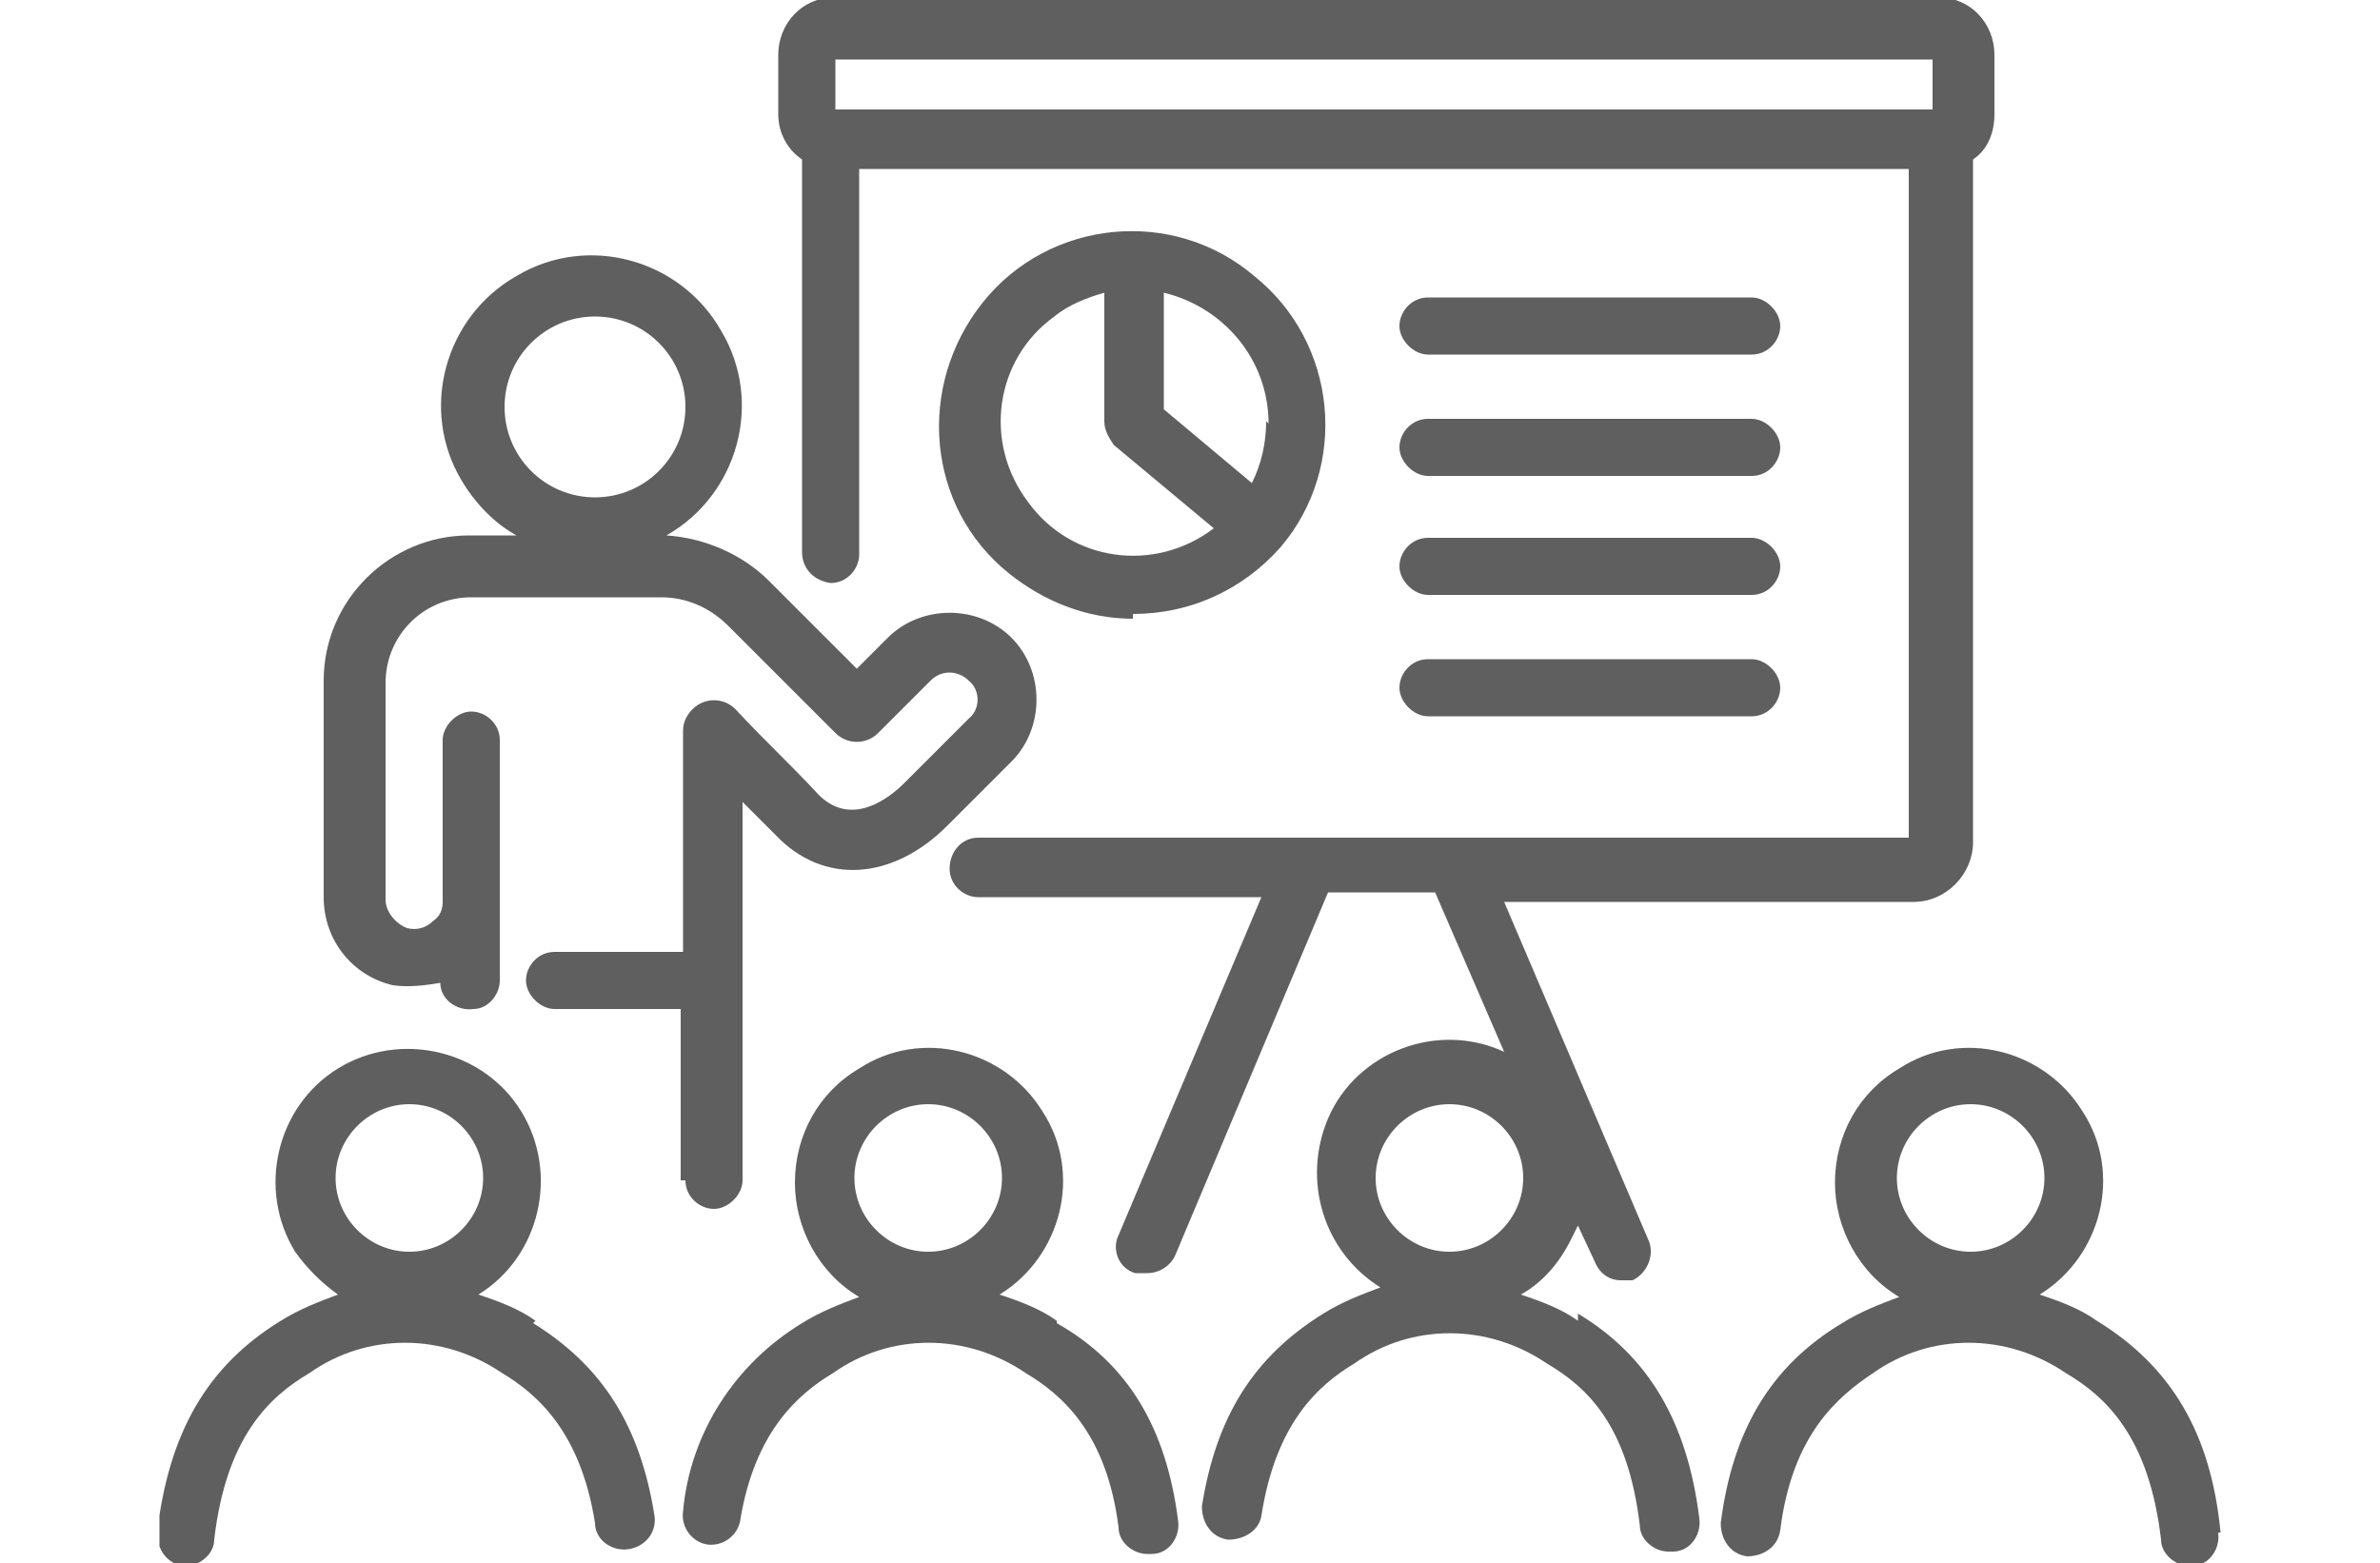 <?xml version="1.0" encoding="UTF-8"?>
<svg xmlns="http://www.w3.org/2000/svg" version="1.1" xmlns:xlink="http://www.w3.org/1999/xlink" viewBox="0 0 100 65.7">
  <defs>
    <style>
      .cls-1 {
        fill: #5f5f5f;
      }

      .cls-2 {
        fill: none;
      }

      .cls-3 {
        clip-path: url(#clippath);
      }
    </style>
    <clipPath id="clippath">
      <rect class="cls-2" x="6.7" y="0" width="86.6" height="65.7"/>
    </clipPath>
  </defs>
  <!-- Generator: Adobe Illustrator 28.7.1, SVG Export Plug-In . SVG Version: 1.2.0 Build 142)  -->
  <g>
    <g id="_グループ_14509" data-name="グループ_14509">
      <g class="cls-3">
        <g id="_グループ_14508" data-name="グループ_14508">
          <path id="_パス_1573" data-name="パス_1573" class="cls-1" d="M28.8,49.6c0,.7.6,1.2,1.2,1.2s1.2-.6,1.2-1.2v-15.9c.4.4.9.9,1.4,1.4h0c2,2.1,4.9,1.9,7.2-.4l2.7-2.7c1.4-1.4,1.4-3.8,0-5.2-1.4-1.4-3.8-1.4-5.2,0l-1.3,1.3-3.7-3.7c-1.1-1.1-2.7-1.8-4.3-1.9,3-1.7,4.1-5.6,2.3-8.6-1.7-3-5.6-4.1-8.6-2.3-3,1.7-4.1,5.6-2.3,8.6.6,1,1.4,1.8,2.3,2.3h-2c-3.3,0-6.1,2.7-6.1,6.1v9.1c0,1.8,1.2,3.3,2.9,3.7.7.1,1.4,0,2-.1,0,.7.7,1.2,1.4,1.1.6,0,1.1-.6,1.1-1.2v-10.1c0-.7-.6-1.2-1.2-1.2s-1.2.6-1.2,1.2v6.8c0,.3-.1.6-.4.8-.3.3-.7.4-1.1.3-.5-.2-.9-.7-.9-1.2v-9.1c0-2,1.6-3.6,3.6-3.6h8c1,0,2,.4,2.8,1.2l4.5,4.5c.5.5,1.3.5,1.8,0h0s2.2-2.2,2.2-2.2c.5-.5,1.2-.4,1.6,0,0,0,0,0,0,0,.5.4.5,1.2,0,1.6,0,0,0,0,0,0l-2.7,2.7c-.6.6-2.2,1.9-3.6.5h0c-1.3-1.4-2.2-2.2-3.5-3.6-.5-.5-1.3-.5-1.8,0-.2.2-.4.5-.4.9v9.3c-.1,0-.2,0-.3,0h-5.1c-.7,0-1.2.6-1.2,1.2s.6,1.2,1.2,1.2h5c.1,0,.2,0,.3,0v7.2ZM25,13.3c2.1,0,3.8,1.7,3.8,3.8,0,2.1-1.7,3.8-3.8,3.8-2.1,0-3.8-1.7-3.8-3.8,0-2.1,1.7-3.8,3.8-3.8"/>
          <path id="_パス_1574" data-name="パス_1574" class="cls-1" d="M47.6,25.8c2.4,0,4.6-1,6.2-2.8h0s0,0,0,0c2.9-3.4,2.4-8.6-1.1-11.4-3.4-2.9-8.6-2.4-11.4,1.1s-2.4,8.6,1.1,11.4c1.5,1.2,3.3,1.9,5.2,1.9M53.2,17.7c0,.9-.2,1.8-.6,2.6l-3.7-3.1v-4.9c2.5.6,4.4,2.8,4.4,5.5M46.4,12.2v5.5c0,.4.2.7.4,1l4.2,3.5c-2.5,1.9-6,1.4-7.8-1.1-1.9-2.5-1.4-6,1.1-7.8.6-.5,1.4-.8,2.1-1"/>
          <path id="_パス_1575" data-name="パス_1575" class="cls-1" d="M22.5,55.5c-.7-.5-1.5-.8-2.4-1.1,2.6-1.6,3.4-5.1,1.8-7.7-1.6-2.6-5.1-3.4-7.7-1.8-2.6,1.6-3.4,5.1-1.8,7.7.5.7,1.1,1.3,1.8,1.8-.8.3-1.6.6-2.4,1.1-3.1,1.9-4.7,4.7-5.2,8.9,0,.7.4,1.3,1.1,1.4,0,0,0,0,0,0,0,0,0,0,.1,0,.6,0,1.2-.5,1.2-1.1.5-4.3,2.3-6,4-7,2.4-1.7,5.6-1.7,8.1,0,1.5.9,3.3,2.5,3.9,6.3,0,.7.7,1.2,1.4,1.1s1.2-.7,1.1-1.4c0,0,0,0,0,0-.6-3.8-2.2-6.3-5.1-8.1M17.2,46.4c1.7,0,3.1,1.4,3.1,3.1,0,1.7-1.4,3.1-3.1,3.1s-3.1-1.4-3.1-3.1c0,0,0,0,0,0,0-1.7,1.4-3.1,3.1-3.1"/>
          <path id="_パス_1576" data-name="パス_1576" class="cls-1" d="M44.4,55.5c-.7-.5-1.5-.8-2.4-1.1,2.6-1.6,3.5-5.1,1.8-7.7-1.6-2.6-5.1-3.5-7.7-1.8-1.7,1-2.7,2.8-2.7,4.8,0,1.9,1,3.8,2.7,4.8-.8.3-1.6.6-2.4,1.1-2.8,1.7-4.7,4.6-5,7.9-.1.7.4,1.3,1,1.4.7.1,1.3-.4,1.4-1,.6-3.7,2.4-5.3,3.9-6.2,2.4-1.7,5.6-1.7,8.1,0,1.5.9,3.4,2.5,3.9,6.5,0,.6.6,1.1,1.2,1.1,0,0,.1,0,.2,0,.7,0,1.2-.7,1.1-1.4-.5-3.9-2.1-6.6-5.1-8.3M39,46.4c1.7,0,3.1,1.4,3.1,3.1,0,1.7-1.4,3.1-3.1,3.1-1.7,0-3.1-1.4-3.1-3.1,0,0,0,0,0,0,0-1.7,1.4-3.1,3.1-3.1"/>
          <path id="_パス_1577" data-name="パス_1577" class="cls-1" d="M66.3,55.5c-.7-.5-1.5-.8-2.4-1.1.9-.5,1.6-1.3,2.1-2.3.1-.2.2-.4.3-.6l.7,1.5c.2.5.6.8,1.1.8.2,0,.3,0,.5,0,.6-.3.9-1,.7-1.6,0,0,0,0,0,0l-6.1-14.3h17.2c1.4,0,2.5-1.2,2.5-2.5V6.7c.6-.4.9-1.1.9-1.9v-2.5c0-1.3-1-2.4-2.3-2.4h-46.5c-1.3,0-2.3,1.1-2.3,2.4v2.5c0,.8.4,1.5,1,1.9v16.5c0,.7.5,1.2,1.2,1.3h0s0,0,0,0c.7,0,1.2-.6,1.2-1.2V7.1h44.1v2.6c0,0,0,25.5,0,25.5h-39.1c-.7,0-1.2.6-1.2,1.3s.6,1.2,1.2,1.2h11.9s-6,14.2-6,14.2c-.3.6,0,1.4.7,1.6.2,0,.3,0,.5,0,.5,0,1-.3,1.2-.8l6.4-15.2h4.5l2.9,6.7c-2.8-1.3-6.2,0-7.4,2.8-1.1,2.6-.2,5.6,2.2,7.1-.8.3-1.6.6-2.4,1.1-2.9,1.8-4.5,4.3-5.1,8.1,0,.7.4,1.3,1.1,1.4.7,0,1.3-.4,1.4-1,.6-3.9,2.4-5.5,3.9-6.4,2.4-1.7,5.6-1.7,8.1,0,1.7,1,3.4,2.6,3.9,6.8,0,.6.6,1.1,1.2,1.1,0,0,.1,0,.2,0,.7,0,1.2-.7,1.1-1.4-.5-4-2.1-6.8-5.1-8.6M35.1,2.5h46.1v2.1h-46.1v-2.1ZM60.9,46.4c1.7,0,3.1,1.4,3.1,3.1,0,1.7-1.4,3.1-3.1,3.1-1.7,0-3.1-1.4-3.1-3.1,0,0,0,0,0,0,0-1.7,1.4-3.1,3.1-3.1"/>
          <path id="_パス_1578" data-name="パス_1578" class="cls-1" d="M93.3,64.4c-.4-4.2-2.1-7-5.2-8.9-.7-.5-1.5-.8-2.4-1.1,2.6-1.6,3.5-5.1,1.8-7.7-1.6-2.6-5.1-3.5-7.7-1.8-1.7,1-2.7,2.8-2.7,4.8,0,1.9,1,3.8,2.7,4.8-.8.3-1.6.6-2.4,1.1-3,1.8-4.6,4.5-5.1,8.4,0,.7.4,1.3,1.1,1.4.7,0,1.3-.4,1.4-1.1.5-4,2.4-5.6,3.9-6.6,2.4-1.7,5.6-1.7,8.1,0,1.7,1,3.5,2.7,4,7,0,.6.6,1.1,1.2,1.1,0,0,0,0,.1,0,.7,0,1.2-.7,1.1-1.4,0,0,0,0,0,0M82.8,46.4c1.7,0,3.1,1.4,3.1,3.1,0,1.7-1.4,3.1-3.1,3.1-1.7,0-3.1-1.4-3.1-3.1,0,0,0,0,0,0,0-1.7,1.4-3.1,3.1-3.1"/>
          <path id="_パス_1579" data-name="パス_1579" class="cls-1" d="M60,14.9h13.6c.7,0,1.2-.6,1.2-1.2s-.6-1.2-1.2-1.2h-13.6c-.7,0-1.2.6-1.2,1.2s.6,1.2,1.2,1.2h0"/>
          <path id="_パス_1580" data-name="パス_1580" class="cls-1" d="M60,20h13.6c.7,0,1.2-.6,1.2-1.2s-.6-1.2-1.2-1.2h-13.6c-.7,0-1.2.6-1.2,1.2s.6,1.2,1.2,1.2h0"/>
          <path id="_パス_1581" data-name="パス_1581" class="cls-1" d="M60,25h13.6c.7,0,1.2-.6,1.2-1.2s-.6-1.2-1.2-1.2h-13.6c-.7,0-1.2.6-1.2,1.2s.6,1.2,1.2,1.2h0"/>
          <path id="_パス_1582" data-name="パス_1582" class="cls-1" d="M60,30.1h13.6c.7,0,1.2-.6,1.2-1.2s-.6-1.2-1.2-1.2h-13.6c-.7,0-1.2.6-1.2,1.2s.6,1.2,1.2,1.2h0"/>
        </g>
      </g>
    </g>
  </g>
</svg>